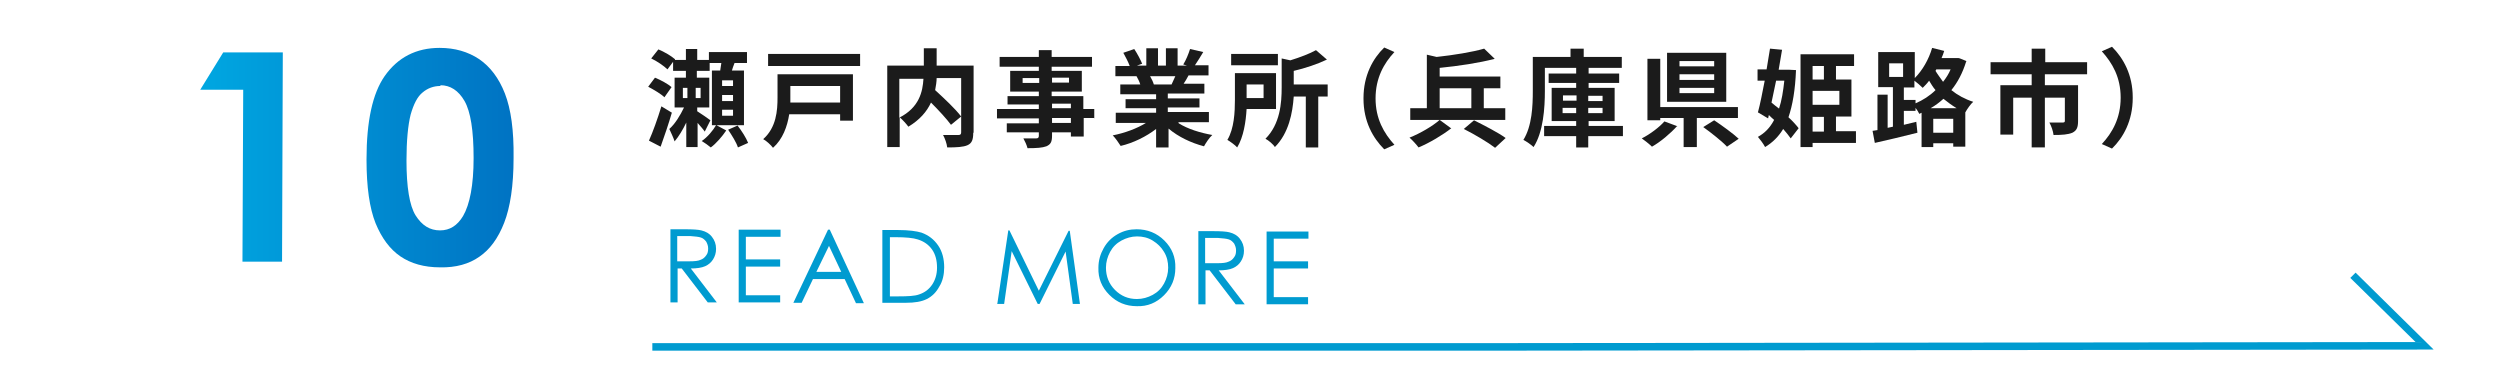 <?xml version="1.0" encoding="UTF-8"?>
<svg id="_レイヤー_2" data-name="レイヤー_2" xmlns="http://www.w3.org/2000/svg" xmlns:xlink="http://www.w3.org/1999/xlink" viewBox="0 0 663 103">
  <defs>
    <style>
      .cls-1 {
        fill: url(#_名称未設定グラデーション_8);
      }

      .cls-2 {
        opacity: 0;
      }

      .cls-2, .cls-3 {
        fill: #009bd0;
      }

      .cls-4 {
        fill: #1b1b1b;
      }
    </style>
    <linearGradient id="_名称未設定グラデーション_8" data-name="名称未設定グラデーション 8" x1="53.1" y1="41.8" x2="136.1" y2="41.8" gradientUnits="userSpaceOnUse">
      <stop offset="0" stop-color="#00a7e1"/>
      <stop offset="1" stop-color="#0073c3"/>
    </linearGradient>
  </defs>
  <g id="guide">
    <g>
      <g>
        <g>
          <path class="cls-3" d="M177.7,60.8h3.9c2.2,0,3.6.1,4.4.3,1.2.3,2.1.8,2.8,1.7.7.9,1.1,1.9,1.1,3.2,0,1.1-.3,2-.8,2.8-.5.8-1.2,1.4-2.1,1.8-.9.4-2.2.6-3.8.6l6.9,9h-2.4s-6.9-9-6.9-9h-1.1s0,9,0,9h-1.9s0-19.4,0-19.4ZM179.6,62.7v6.6s3.3,0,3.3,0c1.3,0,2.3-.1,2.9-.4.6-.2,1.1-.6,1.5-1.2.4-.5.5-1.1.5-1.8,0-.7-.2-1.2-.5-1.8-.4-.5-.8-.9-1.4-1.1-.6-.2-1.5-.3-2.9-.4h-3.4Z"/>
          <path class="cls-3" d="M195.9,60.9h11.1s0,1.9,0,1.9h-9.2s0,6,0,6h9.1s0,1.9,0,1.9h-9.1s0,7.6,0,7.6h9.1s0,1.9,0,1.9h-11s0-19.4,0-19.4Z"/>
          <path class="cls-3" d="M220.1,61l9,19.4h-2.1s-3-6.4-3-6.4h-8.4s-3,6.3-3,6.3h-2.2s9.2-19.4,9.2-19.4h.5ZM219.9,65.1l-3.4,7h6.6s-3.3-7-3.3-7Z"/>
          <path class="cls-3" d="M234,80.4v-19.4c0,0,4.1,0,4.1,0,2.9,0,5,.3,6.3.7,1.9.7,3.3,1.8,4.4,3.4,1.1,1.6,1.6,3.6,1.6,5.8,0,1.9-.4,3.7-1.3,5.1-.8,1.5-1.9,2.6-3.3,3.3s-3.2,1-5.6,1h-6.2ZM235.9,78.6h2.2c2.7,0,4.5-.1,5.6-.5,1.5-.5,2.6-1.3,3.5-2.6.8-1.2,1.3-2.7,1.3-4.5,0-1.9-.4-3.5-1.3-4.8-.9-1.3-2.2-2.2-3.8-2.7-1.2-.4-3.2-.6-6-.6h-1.4s0,15.7,0,15.7Z"/>
          <path class="cls-3" d="M264.5,80.5l2.9-19.4h.3s7.8,16,7.8,16l7.9-15.9h.3s2.7,19.4,2.7,19.4h-1.9s-1.9-13.9-1.9-13.9l-6.9,13.9h-.5s-6.9-14-6.9-14l-2,14h-1.9Z"/>
          <path class="cls-3" d="M301.4,60.8c2.9,0,5.4,1,7.4,3,2,2,3,4.4,2.9,7.3,0,2.8-1,5.2-3,7.2s-4.4,3-7.2,2.9c-2.9,0-5.3-1-7.3-3-2-2-3-4.4-2.9-7.2,0-1.9.5-3.6,1.4-5.2.9-1.6,2.1-2.8,3.7-3.7,1.6-.9,3.2-1.3,5.1-1.3ZM301.5,62.7c-1.4,0-2.8.4-4.1,1.1-1.3.7-2.3,1.7-3,3-.7,1.3-1.1,2.7-1.1,4.2,0,2.3.8,4.3,2.4,5.9,1.6,1.6,3.5,2.4,5.8,2.4,1.5,0,2.9-.4,4.2-1.1,1.3-.7,2.3-1.7,3-3,.7-1.3,1.1-2.7,1.1-4.2,0-1.5-.3-2.9-1.1-4.2-.7-1.2-1.7-2.2-3-3-1.3-.8-2.7-1.1-4.1-1.1Z"/>
          <path class="cls-3" d="M317.7,61.3h3.9c2.2,0,3.6.1,4.4.3,1.2.3,2.1.8,2.8,1.7.7.9,1.1,1.9,1.1,3.2,0,1.1-.3,2-.8,2.8-.5.8-1.2,1.4-2.1,1.8-.9.4-2.2.6-3.8.6l6.9,9h-2.4s-6.9-9-6.9-9h-1.1s0,9,0,9h-1.9s0-19.4,0-19.4ZM319.6,63.2v6.6s3.3,0,3.3,0c1.3,0,2.3-.1,2.9-.4.6-.2,1.1-.6,1.5-1.2.4-.5.5-1.1.5-1.8,0-.7-.2-1.2-.5-1.8-.4-.5-.8-.9-1.4-1.1s-1.5-.3-2.9-.4h-3.4Z"/>
          <path class="cls-3" d="M335.9,61.4h11.1s0,1.9,0,1.9h-9.2s0,6,0,6h9.1s0,1.9,0,1.9h-9.1s0,7.6,0,7.6h9.1s0,1.9,0,1.9h-11s0-19.4,0-19.4Z"/>
        </g>
        <g>
          <path class="cls-4" d="M176.2,25.8c-.9-.9-2.8-2-4.3-2.8l1.8-2.4c1.5.6,3.5,1.7,4.4,2.5l-1.9,2.7ZM178.2,29.8c-.9,3.1-2,6.3-3,9.1l-3.1-1.6c1-2.2,2.3-5.8,3.3-9.1l2.8,1.7ZM190,33.2l2.6,1.4c-1,1.5-2.7,3.5-4.1,4.5-.6-.5-1.7-1.3-2.4-1.7,1.5-1,3-2.8,3.8-4.2h-1.1v-14.5h2.2c.1-.6.2-1.3.3-2h-3.1v2.1h-3.4v1.8h3.3v7.9h-3.2v1c1.1.7,3,2,3.5,2.4l-1.5,3c-.4-.6-1.2-1.5-1.9-2.3v6.4h-3v-6.5c-.9,1.9-2,3.7-3.1,5-.3-1-1-2.4-1.4-3.3,1.5-1.3,2.9-3.6,3.9-5.7h-2.5v-7.9h3v-1.8h-3.4v-2.4l-1.5,2c-.9-.9-2.8-2.2-4.3-2.9l1.9-2.4c1.5.6,3.5,1.8,4.4,2.6v.2c-.1,0,2.9,0,2.9,0v-2.9h3v2.9h3.1v-2.1h10.1v2.9h-3.3c-.3.7-.5,1.4-.7,2h3.2v14.5h-7.2ZM181.1,26h1.2v-2.7h-1.2v2.7ZM185.8,23.3h-1.3v2.7h1.3v-2.7ZM194.4,21.3h-2.9v1.5h2.9v-1.5ZM194.4,25.2h-2.9v1.6h2.9v-1.6ZM194.4,29.1h-2.9v1.6h2.9v-1.6ZM195.6,33.3c1.1,1.4,2.3,3.3,2.8,4.6l-2.7,1.2c-.4-1.3-1.6-3.2-2.6-4.7l2.5-1.1Z"/>
          <path class="cls-4" d="M226.2,32h-3.4v-1.7h-13.5c-.5,3.2-1.7,6.6-4.3,8.9-.5-.7-1.8-1.9-2.6-2.3,3.5-3.1,3.8-7.6,3.8-11v-6.2h20v12.3ZM228.1,14.3v3.2h-24.4v-3.2h24.4ZM209.6,22.8v3.1c0,.4,0,.9,0,1.3h13.2v-4.4h-13.2Z"/>
          <path class="cls-4" d="M258.1,35.3c0,1.8-.4,2.7-1.5,3.2-1.1.5-2.9.6-5.4.6-.1-1-.6-2.4-1.1-3.3,1.7,0,3.5,0,4.1,0,.5,0,.7-.2.7-.7v-14.4h-6.5c0,1-.2,2.1-.4,3.2,2.4,2.2,5.4,5,6.9,7l-2.7,2.2c-1.1-1.5-3.2-3.8-5.3-5.9-1.1,2.4-3,4.6-6,6.4-.5-.7-1.5-1.8-2.3-2.5v7.9h-3.3v-21.6h9.7v-4.6h3.4v4.6h9.8v17.7ZM238.5,31.2c5.3-2.7,6.2-6.9,6.4-10.3h-6.4v10.3Z"/>
          <path class="cls-4" d="M290.3,31.3h-2.9v4.9h-3.4v-1.1h-5v.9c0,1.7-.4,2.3-1.5,2.8-1.1.4-2.6.5-5,.5-.2-.8-.7-1.9-1.1-2.6,1.3,0,3,0,3.4,0,.5,0,.7-.2.7-.7v-.9h-8.5v-2.4h8.5v-1.3h-11.1v-2.5h11.1v-1.2h-8.3v-2.2h8.3v-1.2h-7.6v-5.5h7.6v-1.1h-10.4v-2.6h10.4v-1.8h3.4v1.8h10.7v2.6h-10.7v1.1h8v5.5h-8v1.2h8.4v3.4h2.9v2.5ZM275.6,22v-1.3h-4.4v1.3h4.4ZM279,20.6v1.3h4.5v-1.3h-4.5ZM279,28.7h5v-1.2h-5v1.2ZM284,31.3h-5v1.3h5v-1.3Z"/>
          <path class="cls-4" d="M312.6,32.7c2.4,1.5,5.6,2.5,8.9,3.1-.8.7-1.7,2.1-2.2,3-3.4-.9-6.8-2.5-9.4-4.7v5h-3.3v-4.9c-2.6,2-6,3.7-9.4,4.5-.5-.8-1.4-2.1-2.1-2.8,3.1-.6,6.4-1.8,8.8-3.3h-8v-2.7h10.7v-1.2h-8.1v-2.4h8.1v-1.3h-9.5v-2.6h5.3c-.2-.7-.6-1.5-1-2.2h.3c0,0-5.9,0-5.9,0v-2.7h3.8c-.4-1.1-1.1-2.4-1.7-3.5l2.9-1c.8,1.2,1.7,2.9,2.1,3.9l-1.4.5h2.5v-4.6h3.1v4.6h2.1v-4.6h3.1v4.6h2.5l-1-.3c.7-1.1,1.4-2.8,1.8-4.1l3.5.8c-.8,1.3-1.5,2.5-2.2,3.5h3.6v2.7h-5.3c-.4.8-.9,1.6-1.3,2.2h5.5v2.6h-9.7v1.3h8.4v2.4h-8.4v1.2h10.9v2.7h-8.1ZM305,20.2c.4.7.8,1.5,1,2.2h-.5c0,0,5.2,0,5.2,0,.3-.7.7-1.5,1-2.2h-6.7Z"/>
          <path class="cls-4" d="M330.6,28.9c-.2,3.4-.8,7.4-2.5,10.2-.5-.6-1.9-1.6-2.6-2,1.8-3,2-7.4,2-10.6v-7.1h10.9v9.5h-7.8ZM338.9,17.3h-12.4v-3h12.4v3ZM330.6,22.4v3.6h4.5v-3.6h-4.5ZM352.1,25.6h-2.5v13.5h-3.3v-13.5h-3.2c-.3,4.3-1.3,9.7-5,13.4-.4-.7-1.7-1.8-2.5-2.2,3.9-3.9,4.3-9.5,4.3-13.6v-7.7l2.3.5c2.6-.8,5.2-1.8,6.8-2.7l2.9,2.5c-2.5,1.2-5.8,2.3-8.8,3v3.6h9v3.2Z"/>
          <path class="cls-4" d="M361.6,26c0-6,2.5-10.5,5.5-13.4l2.7,1.2c-2.8,3-5,6.9-5,12.3s2.2,9.2,5,12.3l-2.7,1.2c-3-3-5.5-7.4-5.5-13.4Z"/>
          <path class="cls-4" d="M384.9,34c-2.3,1.8-5.8,3.9-8.7,5.1-.6-.8-1.6-1.9-2.4-2.6,2.8-1.1,6.2-3.1,8-4.7l3,2.2ZM399.3,31.8h-25.3v-3.1h4.4v-14.2l2.6.6c4.6-.5,9.5-1.3,12.6-2.2l2.8,2.7c-4.2,1.1-9.6,1.9-14.6,2.4v2.3h16.1v3.1h-4.4v5.3h5.7v3.1ZM381.8,28.7h8.4v-5.3h-8.4v5.3ZM390.9,31.9c2.6,1.3,6.5,3.3,8.4,4.7l-2.8,2.6c-1.8-1.4-5.5-3.6-8.3-5l2.6-2.2Z"/>
          <path class="cls-4" d="M430.3,36.1h-9.1v3h-3.2v-3h-8.5v-2.7h8.5v-1.3h-6.5v-8.8h6.5v-1.3h-7.3v-2.5h7.3v-1.5h-8.3v6.1c0,4.5-.4,10.9-3,14.9-.6-.6-1.9-1.5-2.7-1.9,2.3-3.7,2.5-9,2.5-13v-9h10v-2.2h3.5v2.2h10.1v2.9h-8.8v1.5h8.1v2.5h-8.1v1.3h6.9v8.8h-6.9v1.3h9.1v2.7ZM414.5,26.7h3.6v-1.4h-3.6v1.4ZM418,30v-1.4h-3.6v1.4h3.6ZM421.2,25.4v1.4h3.8v-1.4h-3.8ZM425,28.6h-3.8v1.4h3.8v-1.4Z"/>
          <path class="cls-4" d="M444.8,33.4c-1.8,2-4.4,4.2-6.7,5.5-.7-.7-2-1.7-2.7-2.2,2.2-1.1,4.7-3,6-4.5l3.5,1.3ZM450,31.3v7.7h-3.5v-7.7h-6.2v.6h-3.4V15.6h3.4v12.8h20.6v2.9h-10.8ZM457.8,27h-15.7v-13h15.7v13ZM454.6,16.2h-9.2v1.4h9.2v-1.4ZM454.6,19.7h-9.2v1.5h9.2v-1.5ZM454.6,23.3h-9.2v1.4h9.2v-1.4ZM454.6,31.9c2.1,1.4,5,3.5,6.5,4.9l-3.1,2.1c-1.3-1.4-4.2-3.7-6.3-5.2l2.9-1.8Z"/>
          <path class="cls-4" d="M476.3,18.6c-.2,5.2-.9,9.3-2,12.5,1.1,1,2,2,2.7,2.9l-2.1,2.7c-.5-.7-1.2-1.6-2-2.5-1.2,2-2.8,3.6-4.8,4.8-.4-.8-1.3-2-1.9-2.7,1.8-1,3.2-2.4,4.3-4.5-.5-.4-1-.9-1.4-1.3l-.2.9-2.7-1.6c.6-2.2,1.2-5.3,1.8-8.4h-1.9v-3h2.4c.3-1.9.6-3.8.9-5.5l3.2.3c-.3,1.7-.6,3.4-.9,5.3h2.9c0,0,1.9.1,1.9.1ZM471,21.5c-.4,2-.8,3.9-1.2,5.7.6.5,1.3,1.1,2,1.6.7-2.1,1.1-4.6,1.4-7.4h-2.2ZM492.1,37.9h-11.4v1.1h-3.2V14.4h14.2v3.1h-4.8v3.6h4.1v9.8h-4.1v3.9h5.3v3.1ZM480.7,17.5v3.6h3v-3.6h-3ZM487.8,24.1h-7.1v3.7h7.1v-3.7ZM480.7,34.9h3v-3.9h-3v3.9Z"/>
          <path class="cls-4" d="M521.4,16.4c-.9,2.9-2.2,5.4-3.9,7.5,1.6,1.3,3.6,2.4,5.8,3.1-.7.6-1.6,1.9-2.1,2.8h0s0,9.1,0,9.1h-3.2v-.9h-5.3v1h-3.1v-9.1l-.6.3c-.2-.4-.6-1.1-1-1.6v.8h-3.1v3.7l3.3-.8.3,2.9c-3.9,1-8.2,2-11.3,2.7l-.6-3.2,1.3-.2v-9.4h2.7v8.8l1.4-.3v-10.5h-3.9v-9.3h9.7v6.9c2-2,3.7-4.9,4.6-8l3.2.8c-.2.6-.4,1.3-.7,1.9h4.5c0-.1,2.1.8,2.1.8ZM501,20.4h3.7v-3.6h-3.7v3.6ZM508,27.4c1.9-.8,3.8-2,5.3-3.5-.7-.8-1.2-1.7-1.7-2.5-.5.7-1.1,1.3-1.7,1.9-.5-.5-1.5-1.4-2.2-1.9v1.8h-2.8v3.3h3.1v.9ZM518.9,28.7c-1.3-.8-2.4-1.6-3.5-2.5-1.1,1-2.2,1.8-3.4,2.5h6.9ZM518,35.2v-3.7h-5.3v3.7h5.3ZM513.5,18.4l-.2.4c.6,1,1.3,1.9,2,2.9.8-1,1.5-2.1,2-3.3h-3.9Z"/>
          <path class="cls-4" d="M542.3,19.7v2.9h8.8v9.5c0,1.6-.3,2.5-1.5,3.1-1.2.5-2.8.6-5,.6-.1-1-.6-2.4-1.1-3.3,1.4,0,3.1,0,3.5,0s.6-.1.6-.4v-6.2h-5.3v13.2h-3.5v-13.2h-4.9v9.8h-3.4v-13.1h8.3v-2.9h-10.9v-3.2h10.9v-3.6h3.6v3.6h11.1v3.2h-11.2Z"/>
          <path class="cls-4" d="M565.6,26c0,6-2.5,10.5-5.5,13.4l-2.7-1.2c2.8-3,5-6.9,5-12.3s-2.2-9.2-5-12.3l2.7-1.2c3,3,5.5,7.4,5.5,13.4Z"/>
        </g>
        <g>
          <path class="cls-1" d="M59.2,13.9h15.8c0,0-.2,55.5-.2,55.5h-10.5s.2-45.6.2-45.6h-11.4s6.1-9.9,6.1-9.9Z"/>
          <path class="cls-1" d="M116.6,12.7c4,0,7.5,1,10.5,3,2.9,2,5.2,5,6.8,9.1,1.6,4.1,2.4,9.8,2.3,17.1,0,7.4-.9,13.1-2.5,17.2-1.6,4.1-3.8,7.1-6.6,9-2.7,1.9-6.2,2.9-10.4,2.8-4.2,0-7.7-1-10.5-2.9-2.8-1.9-5-4.9-6.6-8.8-1.6-4-2.4-9.6-2.4-16.9,0-10.2,1.6-17.5,4.8-22.1,3.5-5,8.4-7.5,14.6-7.5ZM116.8,22.8c-1.8,0-3.4.6-4.7,1.7-1.4,1.1-2.4,3.1-3.2,5.9-.7,2.8-1.1,6.9-1.1,12.2,0,7,.8,11.9,2.4,14.5,1.7,2.7,3.8,4,6.5,4,2.6,0,4.6-1.3,6.1-3.8,1.8-3.1,2.8-8.2,2.8-15.4,0-7.3-.8-12.3-2.4-15.1-1.6-2.8-3.8-4.2-6.4-4.2Z"/>
        </g>
        <polygon class="cls-3" points="394.6 93 173 93 173 91 394.6 91 640.6 90.7 623.3 73.7 624.7 72.3 645.4 92.7 394.6 93"/>
      </g>
      <rect class="cls-2" width="663" height="103"/>
    </g>
  </g>
</svg>